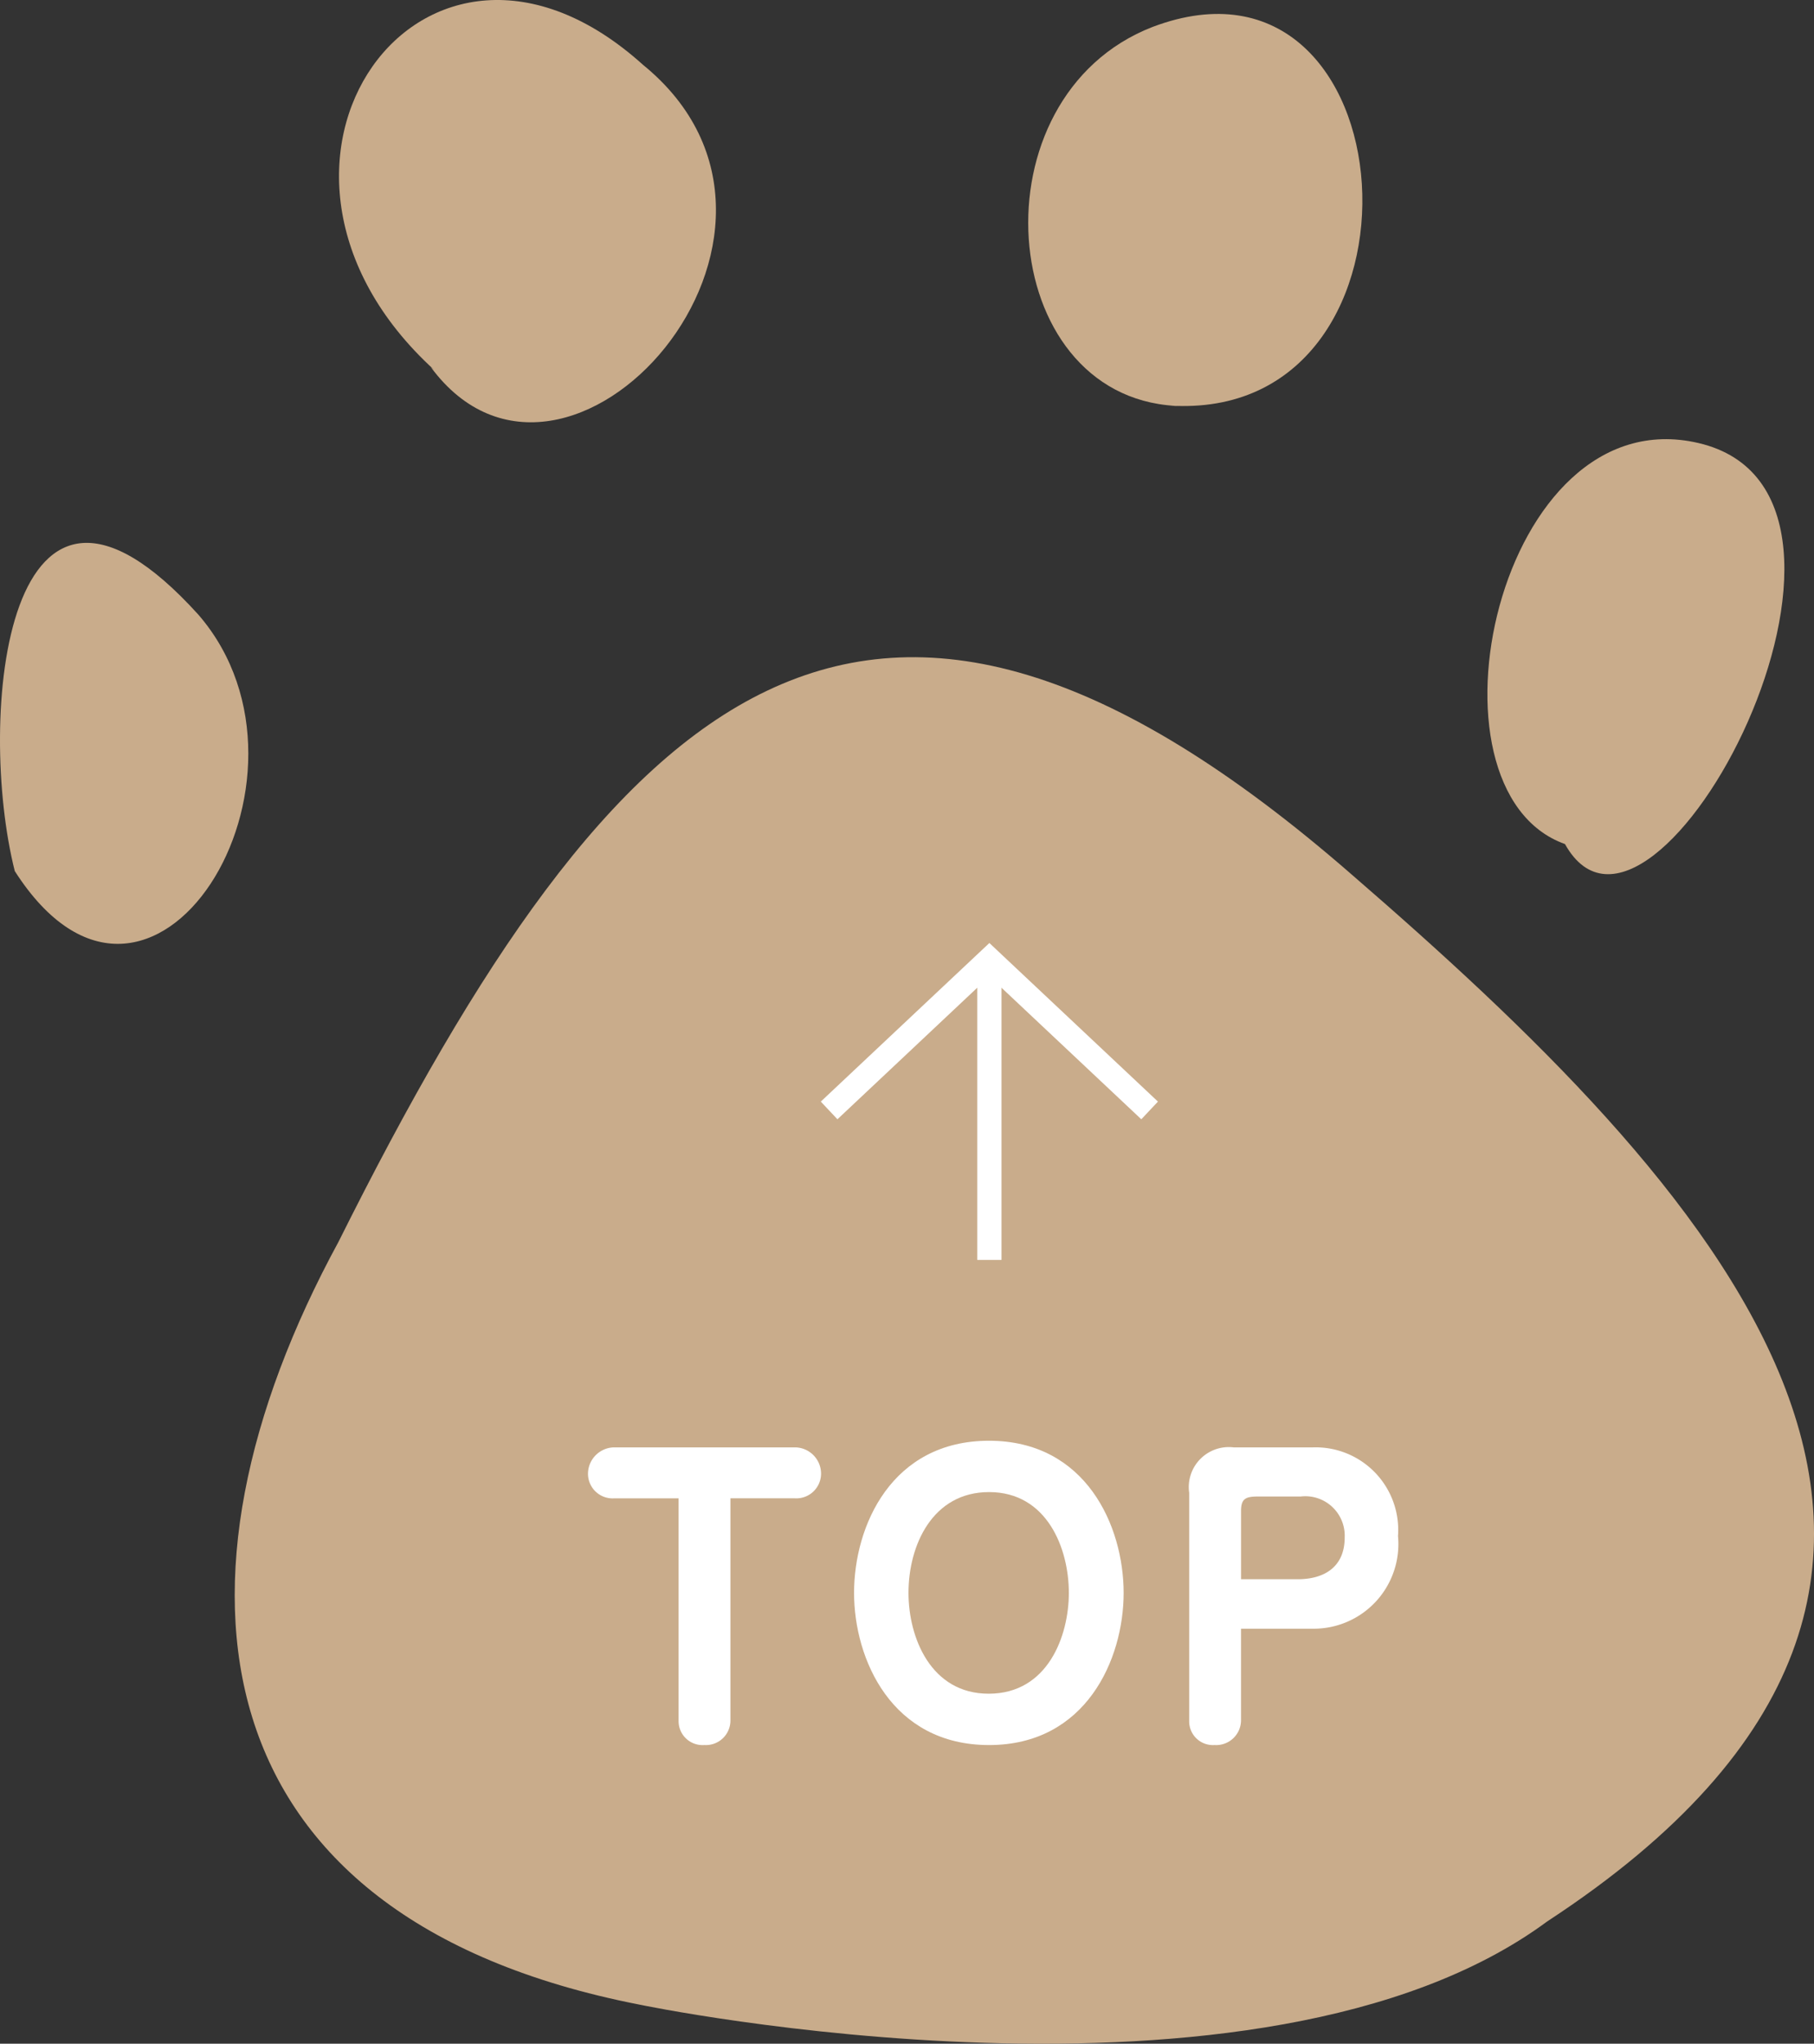 <svg xmlns="http://www.w3.org/2000/svg" width="74.753" height="84.19" viewBox="0 0 74.753 84.19"><rect x="0" y="0" width="74.753" height="84.19" fill="#333333" stroke="none"/><defs><style>.cls-1{fill:#c9ac8b;}.cls-2{fill:#fff;}.cls-3{fill:none;stroke:#fff;stroke-miterlimit:10;}</style></defs><title>アセット 10</title><g id="レイヤー_2" data-name="レイヤー 2"><g id="header"><path class="cls-1" d="M55.698,36.023c-19.996-17.422-30.29-7.823-41.751,15.138-7.608,13.994-5.977,27.821,12.392,31.416,0,0,25.544,5.347,37.421-3.425C85.831,64.719,70.215,48.583,55.698,36.023Z"/><path class="cls-1" d="M8.182,25.329C.192,16.495-.975,29.611.609,35.884,6.229,44.657,13.974,32.038,8.182,25.329Z"/><path class="cls-1" d="M26.495,2.668C17.471-5.466,8.649,6.812,17.898,15.244l-.142-.117C23.336,22.662,35.002,9.593,26.495,2.668Z"/><path class="cls-1" d="M48.829,16.74c-.136.001-.267-.014-.4-.021-.119-.005-.227.001-.343-.008Z"/><path class="cls-1" d="M47.5,1.108c-7.433,2.88-6.494,15.189.929,15.611C59.51,17.157,58.166-2.916,47.5,1.108Z"/><path class="cls-1" d="M69.989,18.25c-8.275-1.927-11.74,14.291-5.498,16.521C68.102,41.247,79.136,20.377,69.989,18.25Z"/><path class="cls-2" d="M30.1,70.882a1.011,1.011,0,0,1-1.075,1.004.987.987,0,0,1-1.061-.974V61.724H25.306a1.015,1.015,0,0,1-1.075-1.05,1.094,1.094,0,0,1,1.075-1.05h7.452a1.083,1.083,0,0,1,1.076,1.111,1.019,1.019,0,0,1-1.076.988h-2.658Z"/><path class="cls-2" d="M35.195,65.619c0-2.769,1.552-6.268,5.562-6.268,3.995,0,5.547,3.515,5.547,6.268,0,2.738-1.552,6.268-5.547,6.268C36.747,71.886,35.195,68.357,35.195,65.619Zm2.243,0c0,1.841.922,4.153,3.304,4.153,2.443,0,3.304-2.389,3.304-4.153,0-1.825-.892-4.153-3.288-4.153C38.437,61.465,37.438,63.641,37.438,65.619Z"/><path class="cls-2" d="M51.141,70.882a1.024,1.024,0,0,1-1.091,1.004.977.977,0,0,1-1.045-.974v-9.416a1.649,1.649,0,0,1,1.828-1.872H54.107A3.404,3.404,0,0,1,57.61,63.276,3.488,3.488,0,0,1,54.107,67.094H51.141Zm2.336-5.826c1.091,0,1.936-.502,1.936-1.719a1.625,1.625,0,0,0-1.812-1.689H51.879c-.522,0-.737.062-.737.594v2.814Z"/><polyline class="cls-3" points="47.375 45.744 40.771 39.533 34.167 45.744"/><line class="cls-3" x1="40.771" y1="39.533" x2="40.771" y2="51.902"/></g></g></svg>